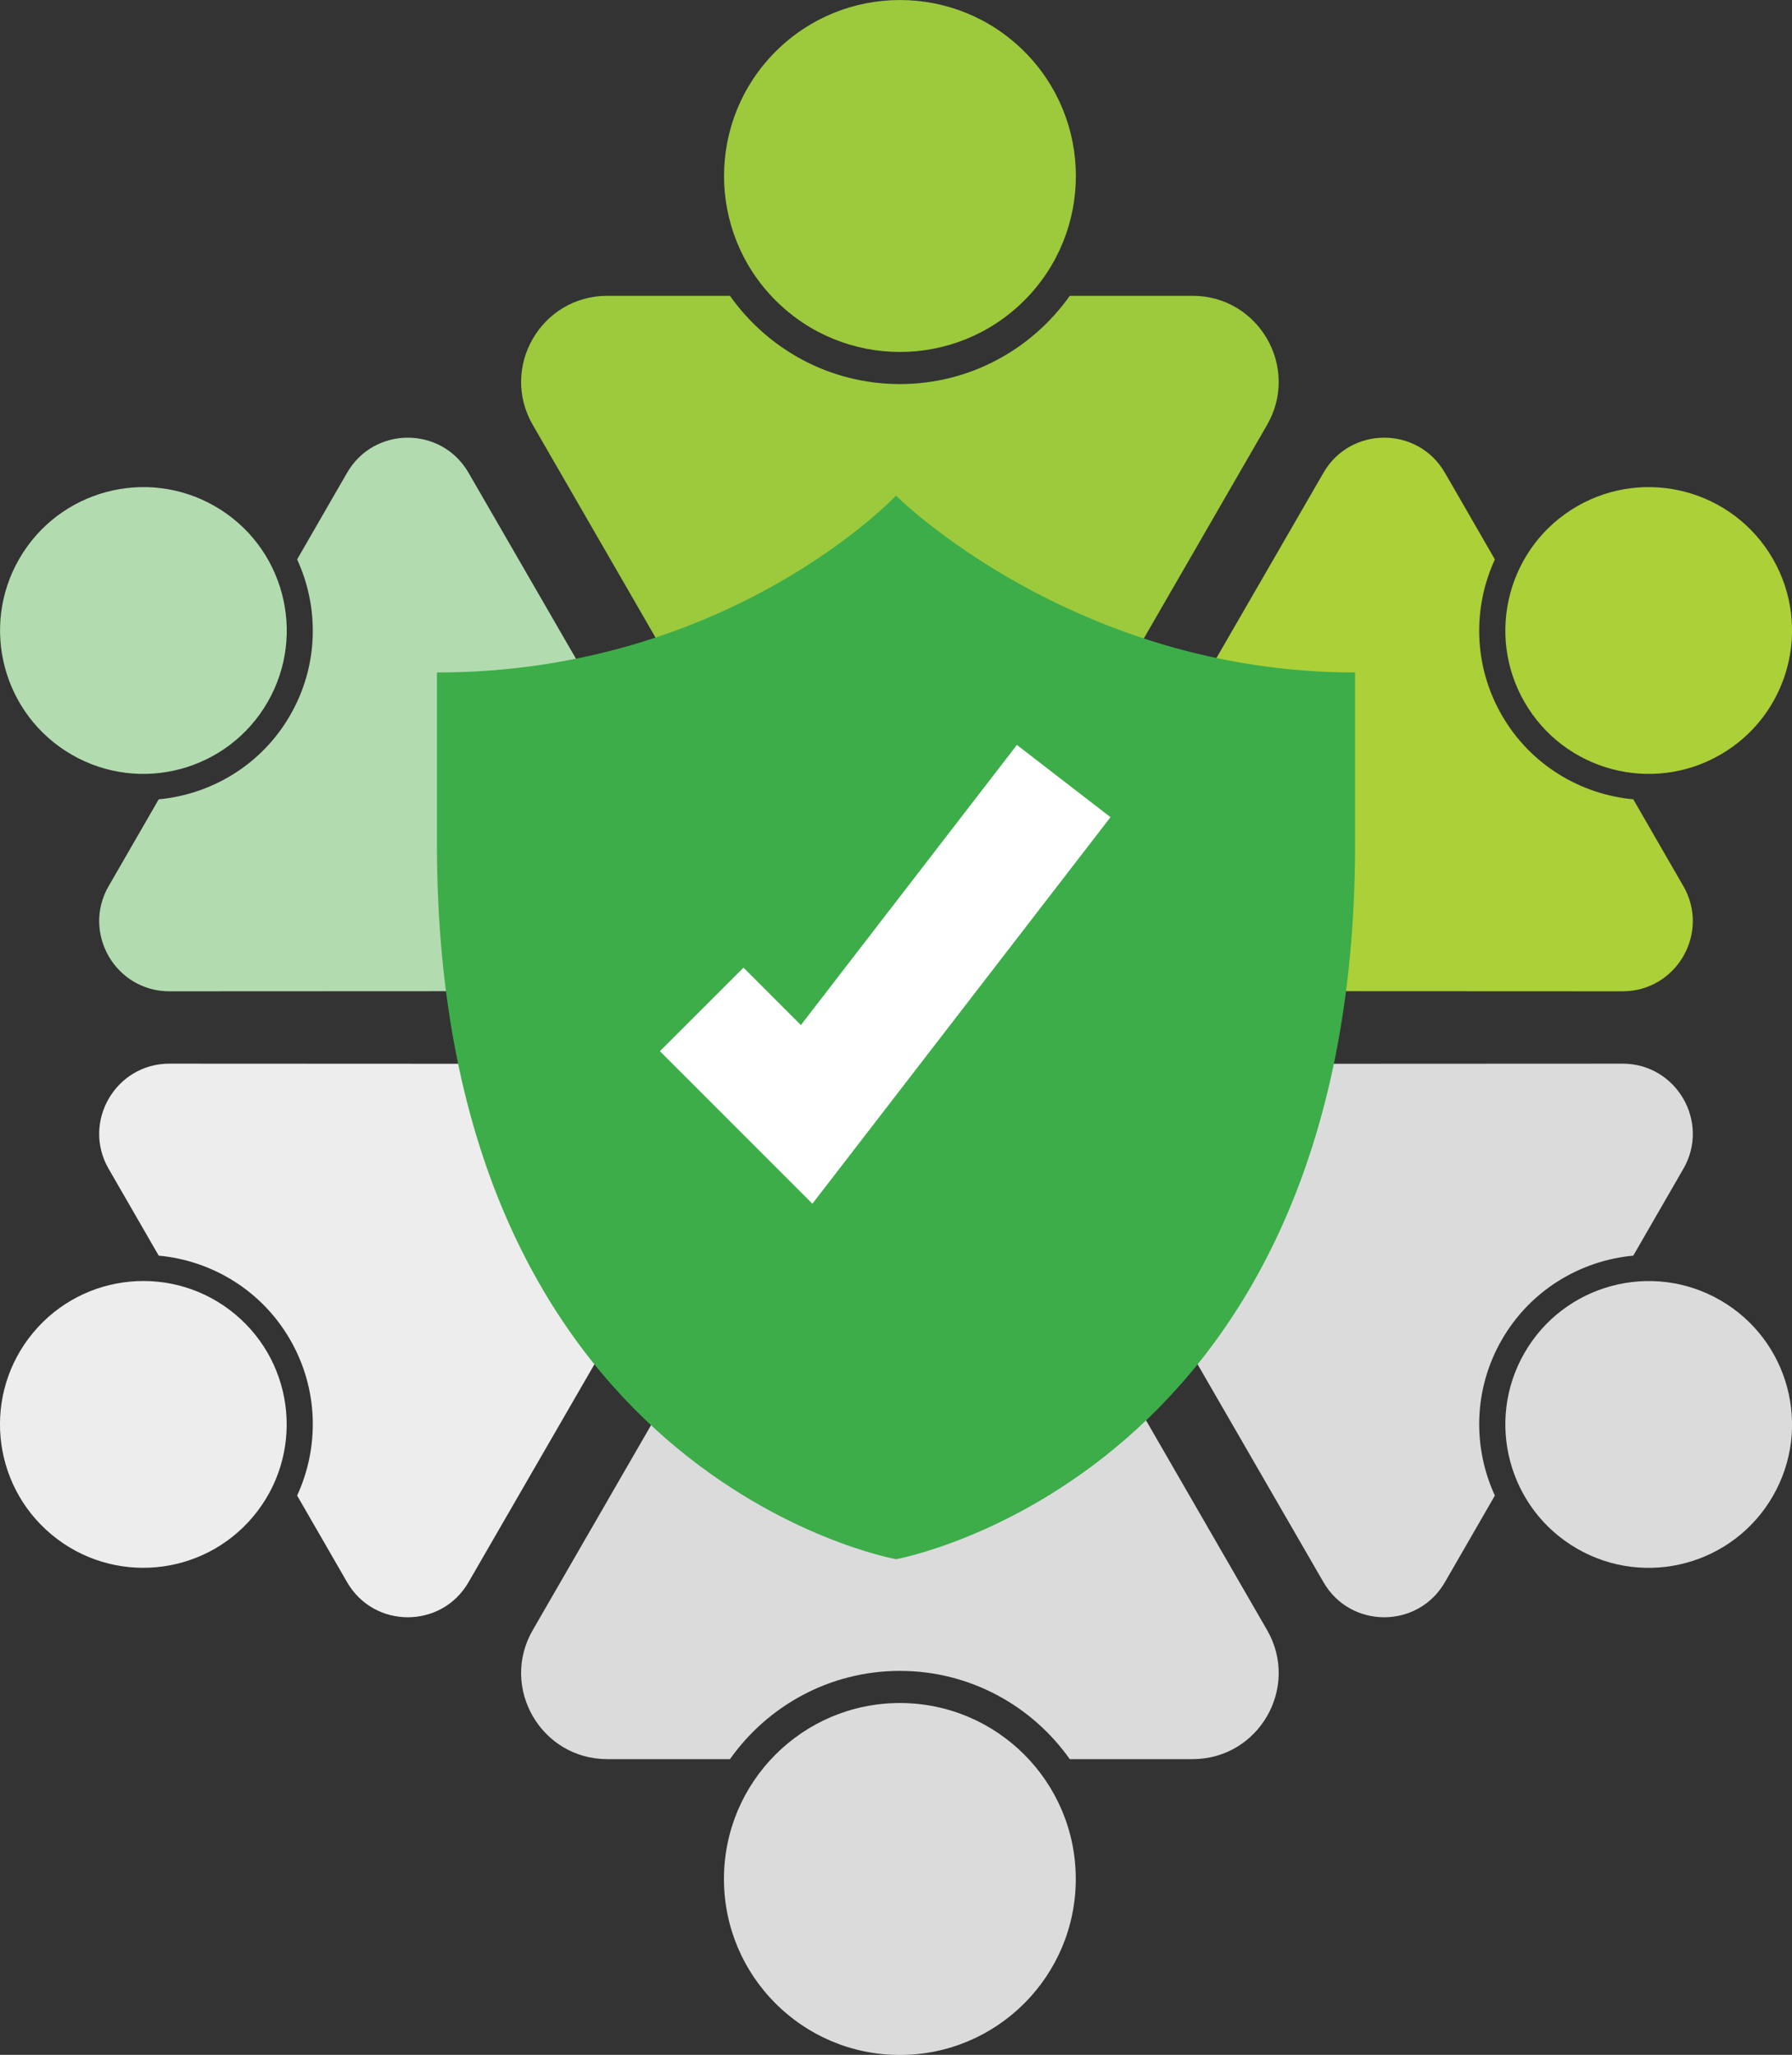 <svg xmlns="http://www.w3.org/2000/svg" id="Layer_2" data-name="Layer 2" viewBox="0 0 166.76 191.16"><rect x="0" y="0" width="166.76" height="191.16" fill="#333333" stroke="none"/><defs><style>      .cls-1 {        fill: #3cad49;      }      .cls-1, .cls-2, .cls-3, .cls-4, .cls-5, .cls-6, .cls-7 {        stroke-width: 0px;      }      .cls-2 {        fill: #abd038;      }      .cls-3 {        fill: #dbdbdc;      }      .cls-4 {        fill: #9cca3c;      }      .cls-5 {        fill: #b3dbb0;      }      .cls-6 {        fill: #fff;      }      .cls-7 {        fill: #ededed;      }    </style></defs><g id="ICONS"><g><g><g><path class="cls-4" d="M110.97,27.52h-11.42c-3.51,4.96-9.29,8.21-15.81,8.21s-12.3-3.24-15.81-8.21h-11.42c-6.16,0-10.02,6.67-6.93,12.01l27.23,47.16c3.08,5.34,10.79,5.34,13.87,0l27.23-47.16c3.08-5.34-.77-12.01-6.93-12.01Z"></path><circle class="cls-4" cx="83.74" cy="16.37" r="16.37" transform="translate(12.96 64.01) rotate(-45)"></circle></g><g><path class="cls-2" d="M156.64,82.42l-4.65-8.06c-4.93-.46-9.58-3.22-12.23-7.82-2.66-4.61-2.72-10.01-.65-14.5l-4.65-8.06c-2.51-4.35-8.79-4.35-11.3,0l-22.21,38.43c-2.51,4.35.62,9.79,5.65,9.79l44.39.02c5.02,0,8.17-5.43,5.66-9.79Z"></path><path class="cls-2" d="M160.09,70.21c-6.38,3.68-14.54,1.49-18.22-4.89-3.68-6.38-1.49-14.54,4.89-18.22,6.38-3.68,14.54-1.49,18.22,4.89,3.68,6.38,1.49,14.54-4.89,18.22Z"></path></g><g><path class="cls-5" d="M10.12,82.42l4.65-8.06c4.93-.46,9.58-3.22,12.23-7.82,2.66-4.61,2.72-10.01.65-14.5l4.65-8.06c2.51-4.35,8.79-4.35,11.3,0l22.21,38.43c2.51,4.35-.62,9.79-5.65,9.79l-44.39.02c-5.02,0-8.17-5.43-5.66-9.79Z"></path><path class="cls-5" d="M6.68,70.21c6.38,3.68,14.54,1.49,18.22-4.89,3.68-6.38,1.49-14.54-4.89-18.22-6.38-3.68-14.54-1.49-18.22,4.89-3.68,6.38-1.49,14.54,4.89,18.22Z"></path></g><g><path class="cls-3" d="M110.97,163.65h-11.42c-3.51-4.96-9.29-8.21-15.81-8.21s-12.3,3.25-15.81,8.21h-11.42c-6.16,0-10.02-6.67-6.93-12.01l27.23-47.16c3.08-5.34,10.79-5.34,13.87,0l27.23,47.16c3.08,5.34-.77,12.01-6.93,12.01Z"></path><circle class="cls-3" cx="83.74" cy="174.8" r="16.37"></circle></g><g><path class="cls-3" d="M156.64,108.75l-4.65,8.06c-4.93.46-9.58,3.22-12.23,7.82-2.66,4.61-2.72,10.01-.65,14.5l-4.65,8.06c-2.51,4.35-8.79,4.35-11.3,0l-22.21-38.43c-2.51-4.35.62-9.79,5.65-9.79l44.39-.02c5.02,0,8.17,5.43,5.66,9.79Z"></path><path class="cls-3" d="M160.09,120.96c-6.38-3.68-14.54-1.49-18.22,4.89-3.68,6.38-1.49,14.54,4.89,18.22,6.38,3.68,14.54,1.49,18.22-4.89,3.68-6.38,1.49-14.54-4.89-18.22Z"></path></g><g><path class="cls-7" d="M10.12,108.75l4.65,8.06c4.93.46,9.58,3.22,12.23,7.82,2.66,4.61,2.72,10.01.65,14.5l4.65,8.06c2.51,4.35,8.79,4.35,11.3,0l22.21-38.43c2.51-4.35-.62-9.79-5.65-9.79l-44.39-.02c-5.02,0-8.17,5.43-5.66,9.79Z"></path><circle class="cls-7" cx="13.34" cy="132.51" r="13.34" transform="translate(-96.98 57.9) rotate(-50.18)"></circle></g></g><g><path class="cls-1" d="M126.1,62.56v15.96c0,58.92-42.72,66.53-42.72,66.53,0,0-42.72-7.61-42.72-66.53v-15.96c27.25,0,42.72-16.45,42.72-16.45,0,0,16.45,16.45,42.72,16.45Z"></path><polygon class="cls-6" points="75.6 111.98 61.41 97.79 69.19 90.02 74.53 95.36 94.63 69.3 103.34 76.02 75.6 111.98"></polygon></g></g></g></svg>